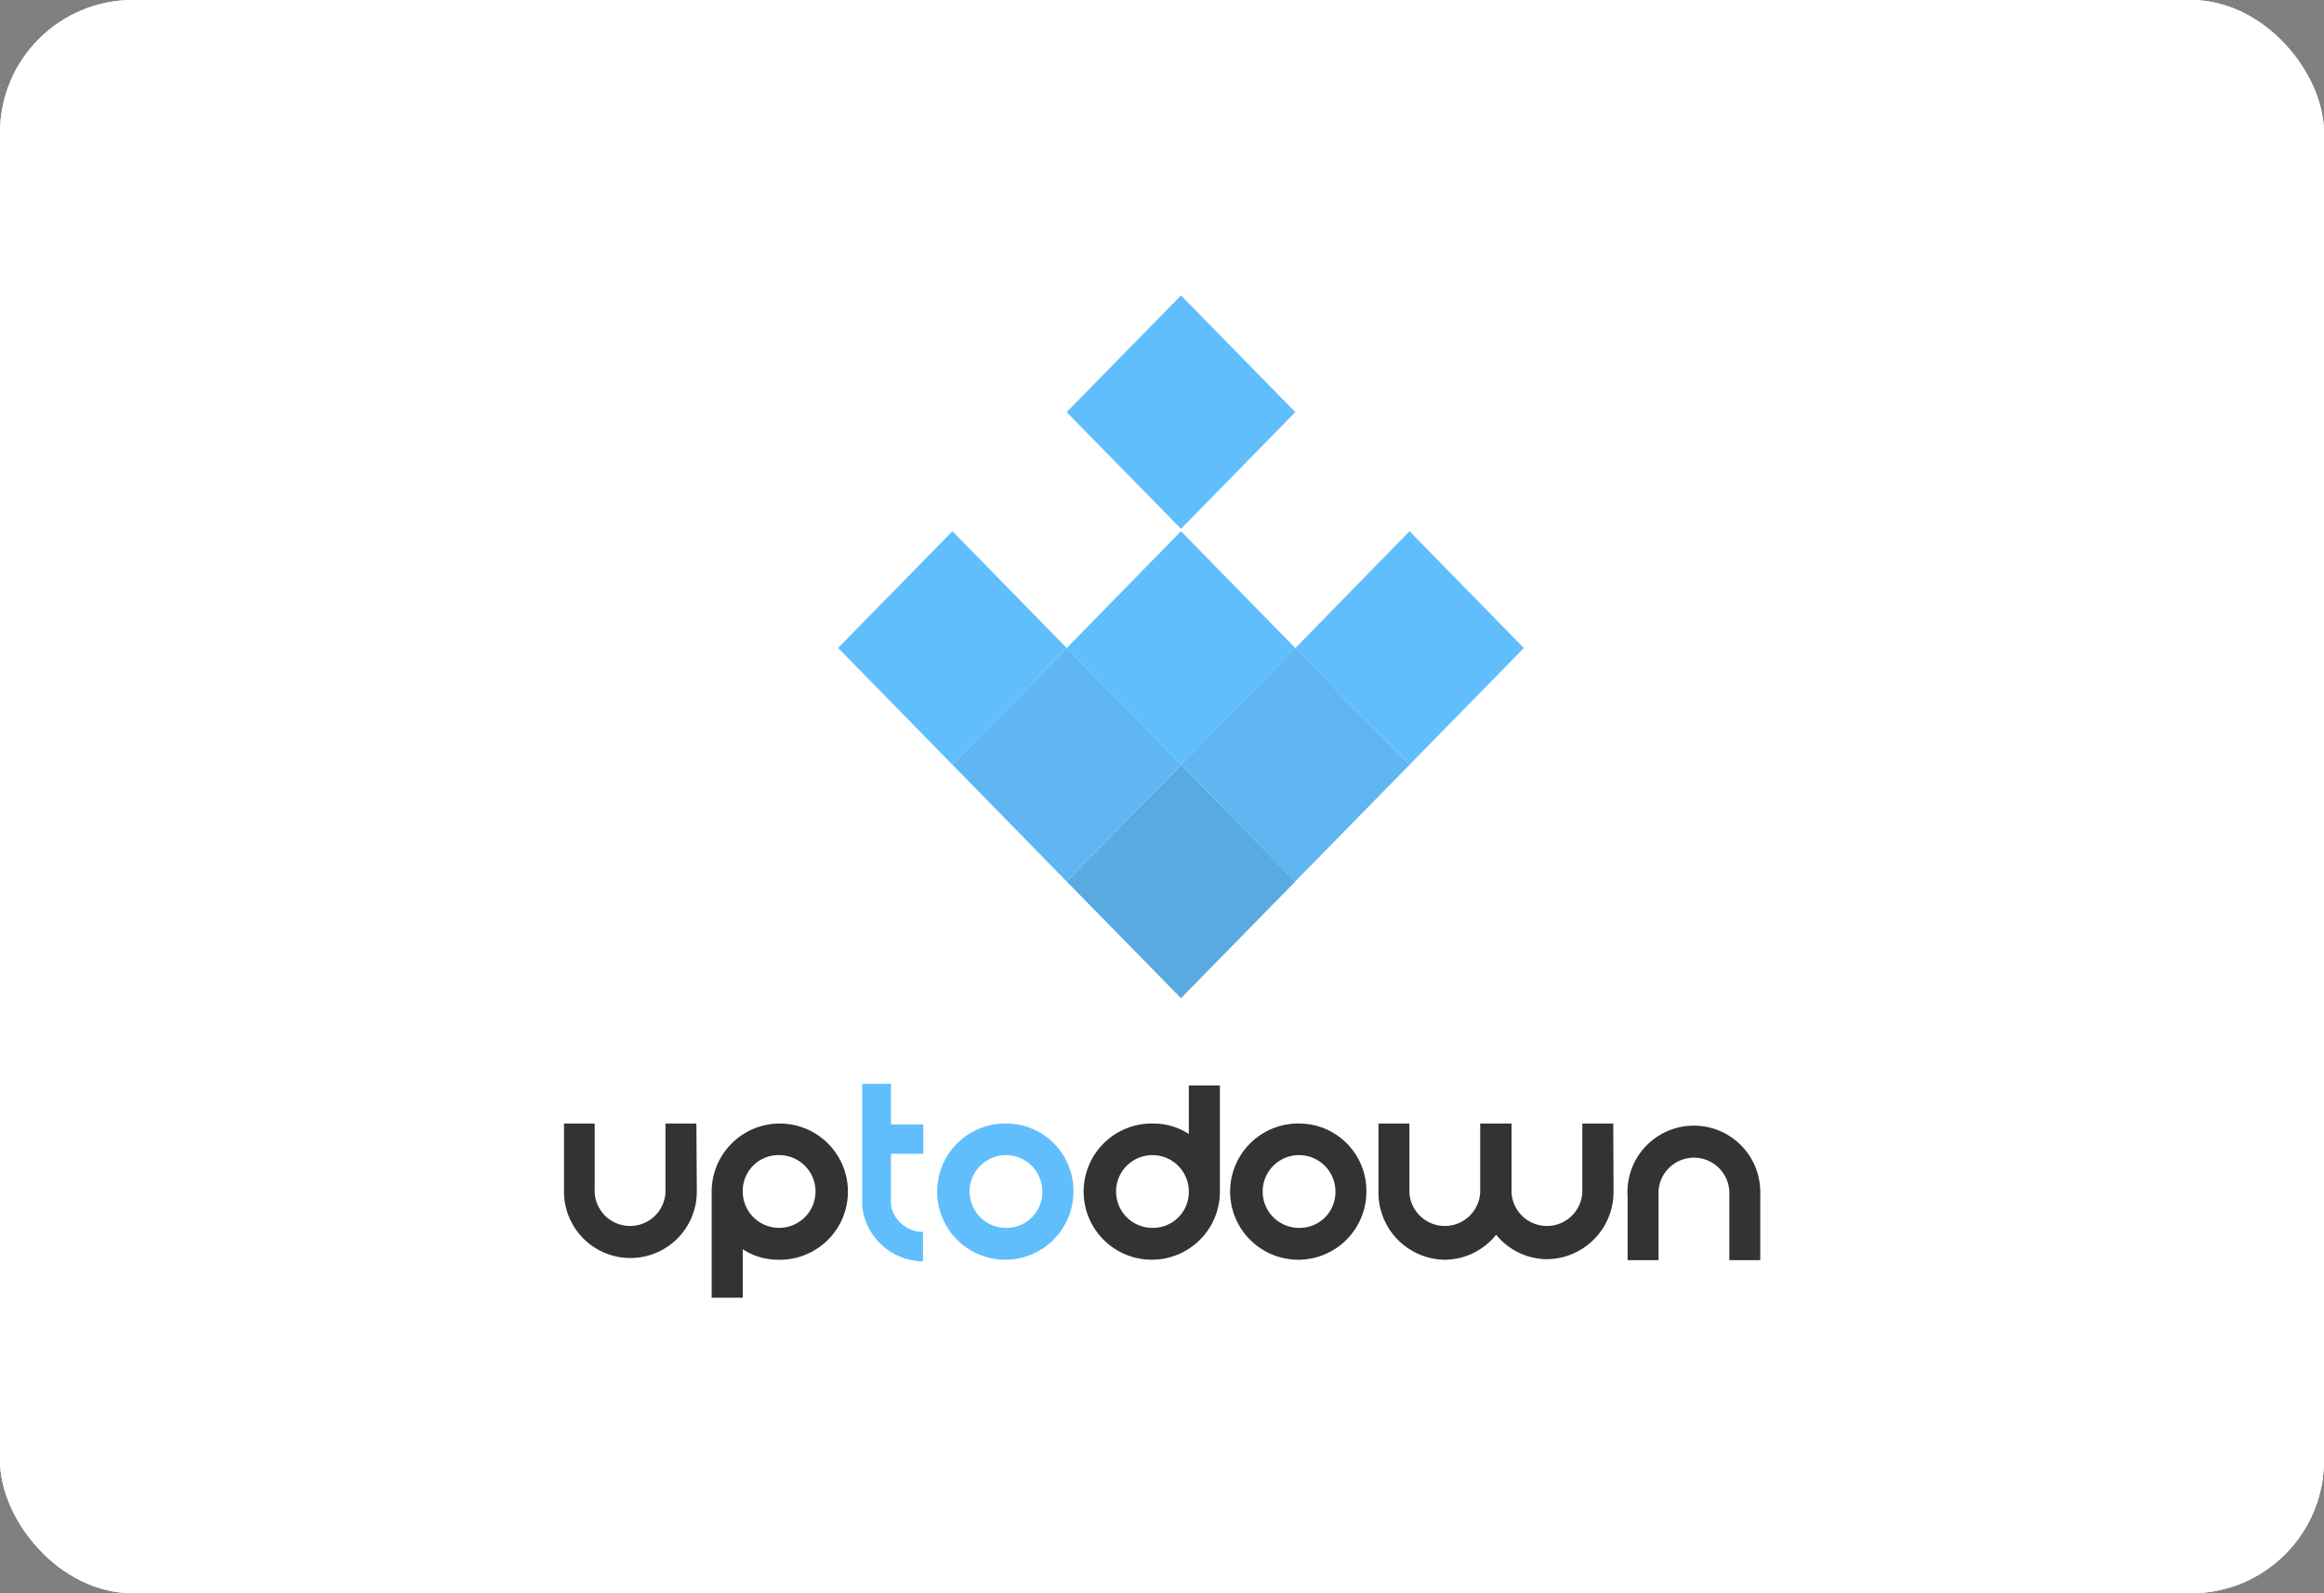 <svg xmlns="http://www.w3.org/2000/svg" viewBox="0 0 175 120"><rect x="0" y="0" width="175" height="120" fill="#808080" stroke="none"/><defs><style>.cls-1{fill:#fff;}.cls-2{fill:#61befd;}.cls-2,.cls-3,.cls-4,.cls-5,.cls-6{fill-rule:evenodd;}.cls-3{fill:#58aae1;}.cls-4{fill:#5fb6f2;}.cls-5{fill:#333;}.cls-6{fill:#60befd;}</style></defs><title>uptodown_review</title><g id="图层_2" data-name="图层 2"><g id="图层_1-2" data-name="图层 1"><rect class="cls-1" width="175" height="120" rx="10" ry="10"/><rect class="cls-1" width="175" height="120" rx="10" ry="10"/><g id="编组-6"><polygon id="Fill-3" class="cls-2" points="71.72 40.01 63.11 48.8 71.72 57.6 80.32 48.8 71.72 40.01"/><polygon id="Fill-5" class="cls-2" points="88.93 57.6 97.54 48.81 88.93 40.01 80.32 48.81 88.93 57.6"/><polygon id="Fill-13" class="cls-2" points="106.14 57.6 114.75 48.81 106.14 40.01 97.54 48.81 106.14 57.6"/></g><polygon id="Fill-7" class="cls-2" points="97.54 31.04 88.93 22.25 80.32 31.04 88.93 39.83 97.54 31.04"/><polygon id="Fill-9" class="cls-3" points="80.32 66.39 88.93 75.18 97.54 66.39 88.93 57.6 80.32 66.39"/><g id="编组-7"><polygon id="Fill-11" class="cls-4" points="80.32 48.8 71.72 57.59 80.32 66.39 88.93 57.59 80.32 48.8"/><polygon id="Fill-15" class="cls-4" points="88.93 57.6 97.53 66.39 106.14 57.6 97.53 48.8 88.93 57.6"/></g><path id="Fill-19" class="cls-5" d="M97.89,92.48a2.74,2.74,0,1,1,2.67-2.73,2.69,2.69,0,0,1-2.67,2.73m0-7.86a5.13,5.13,0,1,0,5,5.13,5.07,5.07,0,0,0-5-5.13"/><path id="Fill-21" class="cls-5" d="M52.44,84.62H50.11v4.91c0,.07,0,.14,0,.22v.08a2.67,2.67,0,0,1-5.33,0v-.08a1.55,1.55,0,0,1,0-.22V84.62H42.47v4.91a1.55,1.55,0,0,0,0,.22,5,5,0,1,0,10,0,1.55,1.55,0,0,0,0-.22Z"/><path id="Fill-25" class="cls-5" d="M121.48,84.62h-2.33v4.91a1.55,1.55,0,0,1,0,.22v.08a2.67,2.67,0,0,1-5.33,0v-.08c0-.08,0-.15,0-.22V84.62h-2.36v4.91a1.55,1.55,0,0,1,0,.22v.08a2.67,2.67,0,0,1-5.33,0v-.08c0-.08,0-.15,0-.22V84.62h-2.33v4.91a1.55,1.55,0,0,0,0,.22,5.06,5.06,0,0,0,5,5.13A5,5,0,0,0,112.66,93a5,5,0,0,0,3.84,1.84,5.07,5.07,0,0,0,5-5.13,1.5,1.5,0,0,0,0-.22Z"/><path id="Fill-27" class="cls-5" d="M122.56,90v4.91h2.33V90c0-.07,0-.15,0-.22v-.08a2.67,2.67,0,0,1,5.33,0v.08a1.62,1.62,0,0,1,0,.22v4.91h2.33V90a1.62,1.62,0,0,0,0-.22,5,5,0,1,0-10,0,1.62,1.62,0,0,0,0,.22"/><path id="Fill-29" class="cls-5" d="M86.86,92.48a2.74,2.74,0,1,1,2.66-2.81v.1h0a2.7,2.7,0,0,1-2.67,2.71Zm5-10.73H89.52v3.66a4.86,4.86,0,0,0-2.66-.79,5.13,5.13,0,1,0,5,5.15h0Z"/><path id="Fill-31" class="cls-5" d="M58.59,87a2.74,2.74,0,1,1-2.66,2.82v-.1h0A2.69,2.69,0,0,1,58.59,87Zm-5,10.74h2.34V94.09a4.86,4.86,0,0,0,2.66.79,5.13,5.13,0,1,0-5-5.15h0Z"/><path id="Fill-17" class="cls-6" d="M75.83,92.48a2.74,2.74,0,1,1,2.66-2.73,2.7,2.7,0,0,1-2.66,2.73m0-7.86a5.13,5.13,0,1,0,5,5.13,5.07,5.07,0,0,0-5-5.13"/><path id="Fill-35" class="cls-6" d="M67.09,84.69V81.63H64.93v8.63c0,.22,0,.43,0,.64h0A4.66,4.66,0,0,0,69.5,95h0V92.79h0a2.48,2.48,0,0,1-2.41-2V86.9h2.44V84.69Z"/></g></g></svg>